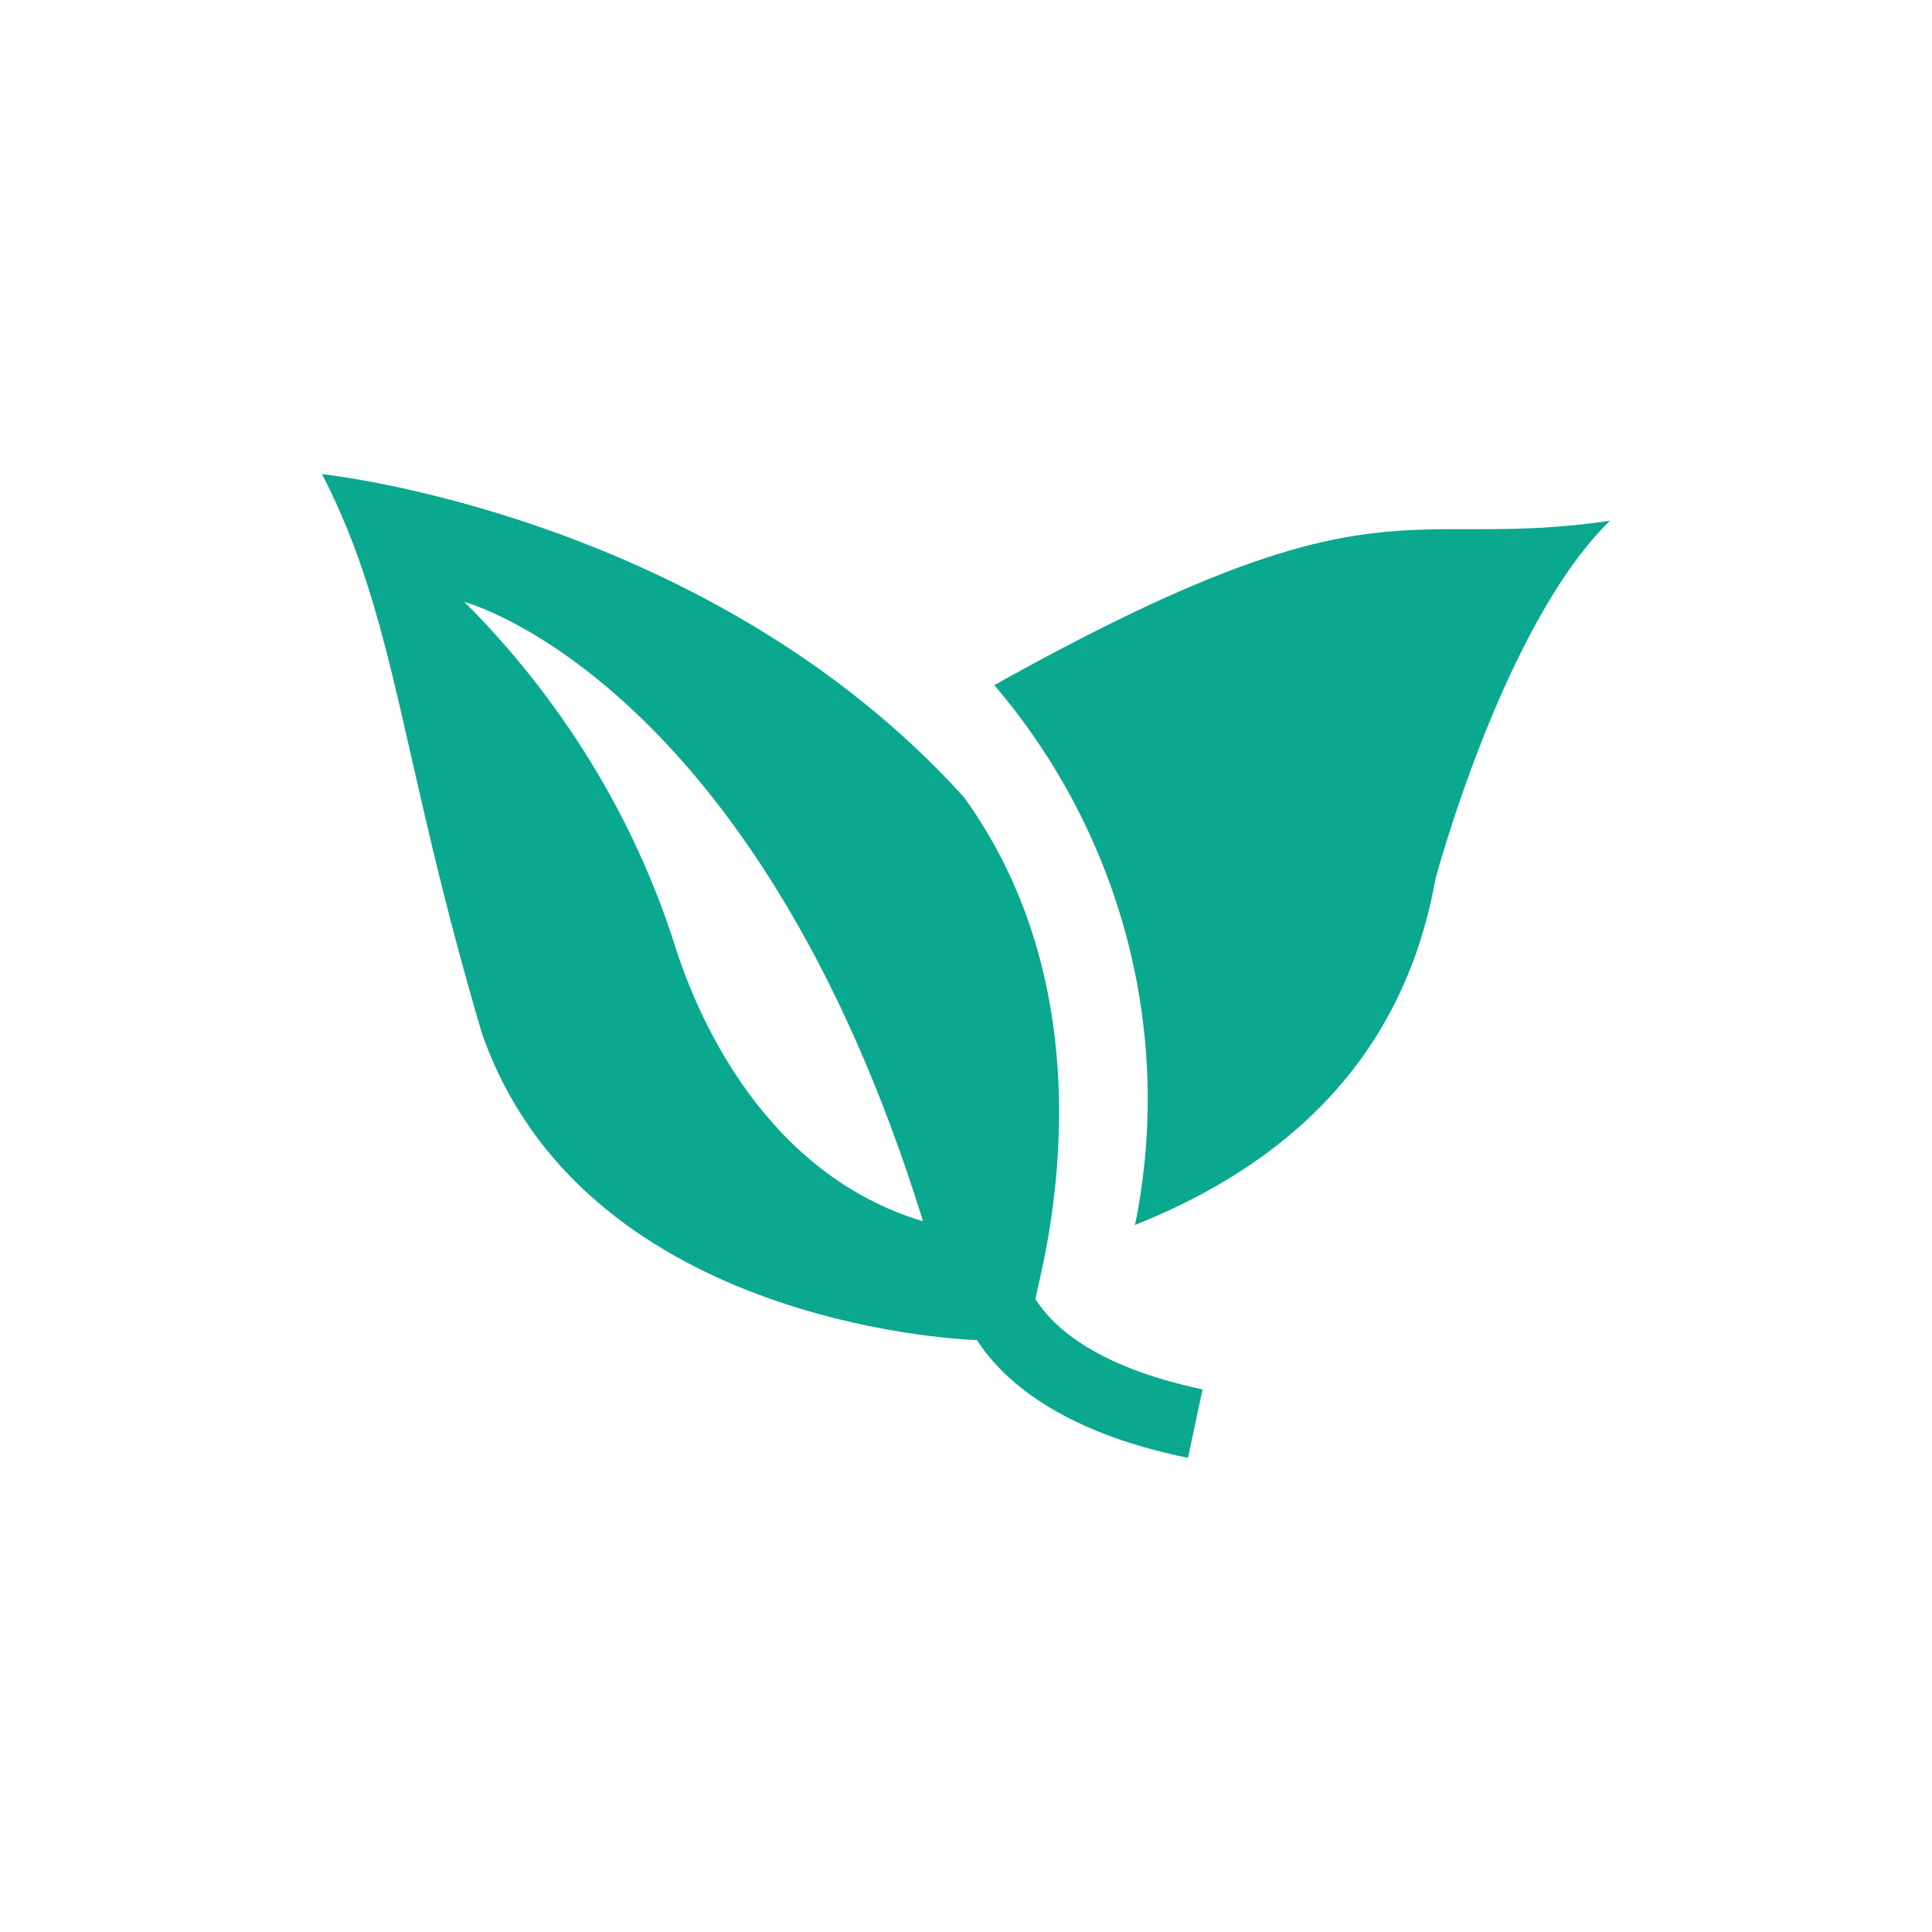 <svg width="48" height="48" viewBox="0 0 48 48" fill="none" xmlns="http://www.w3.org/2000/svg">
  <path d="M24.703 17.021C27.858 20.721 29.174 25.645 28.199 30.434C33.146 28.46 35.075 25.146 35.665 21.833C35.665 21.833 37.345 15.524 40 12.936C34.825 13.708 34.303 11.665 24.703 17.021Z" fill="#0BA890"/>
  <path d="M16.76 23.467C15.739 20.267 13.923 17.339 11.54 14.956C11.54 14.956 18.757 16.862 22.933 30.343C19.007 29.163 17.328 25.282 16.76 23.467ZM25.725 32.272C25.838 31.614 27.767 25.101 23.955 19.813C17.6 12.777 8 11.779 8 11.779C9.861 15.387 9.929 18.769 11.972 25.668C14.445 32.794 23.591 33.271 24.272 33.294C24.885 34.247 26.292 35.563 29.515 36.221L29.878 34.519C27.087 33.929 26.088 32.862 25.725 32.272Z" fill="#0BA890"/>
</svg>
